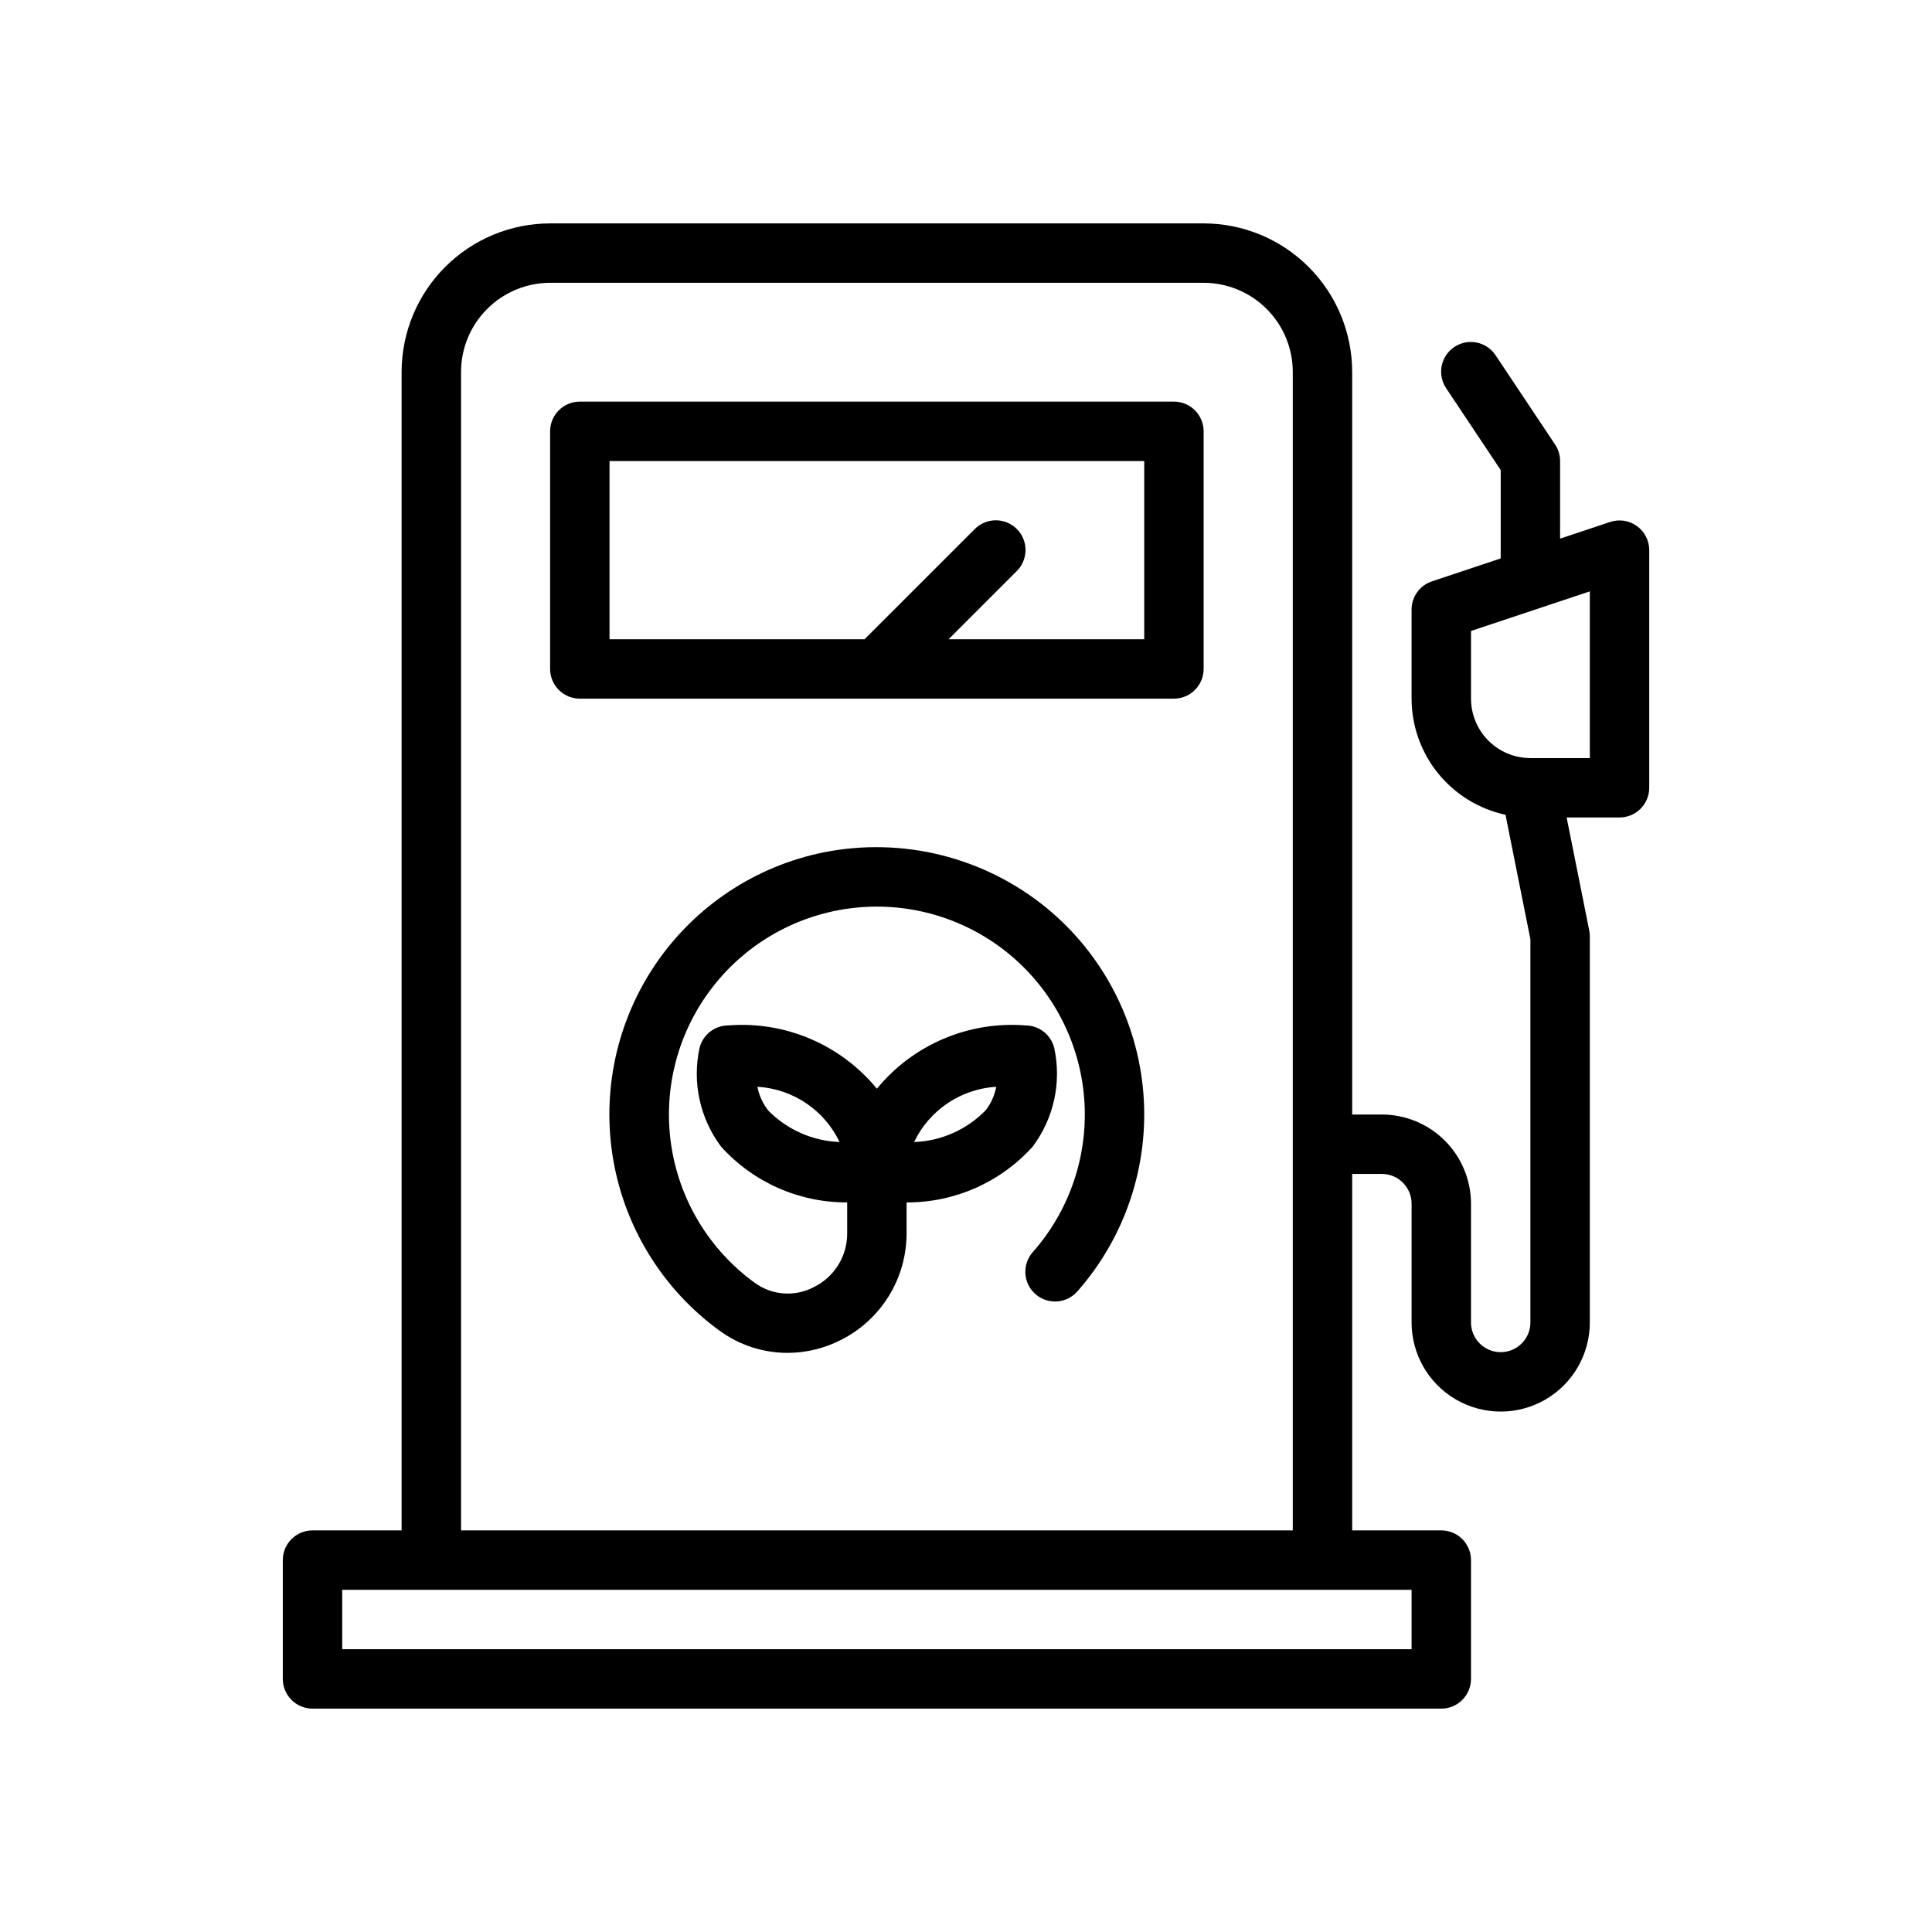 <?xml version="1.0" encoding="UTF-8"?>
<!-- Uploaded to: ICON Repo, www.svgrepo.com, Generator: ICON Repo Mixer Tools -->
<svg fill="#000000" width="800px" height="800px" version="1.1" viewBox="144 144 512 512" xmlns="http://www.w3.org/2000/svg">
 <g>
  <path d="m421.42 384.67c-16.512-13.543-38.23-18.969-59.176-14.781-18.07 3.672-34 14.238-44.402 29.465-10.402 15.223-14.461 33.902-11.312 52.07s13.254 34.395 28.172 45.23c5.223 3.816 11.523 5.871 17.988 5.871 4.922-0.008 9.766-1.18 14.148-3.418 5.238-2.633 9.641-6.672 12.719-11.668 3.074-4.992 4.699-10.742 4.695-16.605v-8.184c12.723 0.055 24.867-5.309 33.391-14.754 5.629-7.481 7.723-17.043 5.734-26.191-0.875-3.504-4.023-5.961-7.637-5.961-15.074-1.18-29.77 5.086-39.359 16.773-9.59-11.688-24.289-17.953-39.359-16.773-3.613 0-6.762 2.457-7.637 5.961-1.988 9.148 0.105 18.711 5.734 26.191 8.523 9.445 20.668 14.809 33.391 14.754v8.184c0.02 2.961-0.797 5.871-2.356 8.387-1.559 2.519-3.797 4.551-6.457 5.856-2.461 1.309-5.242 1.895-8.027 1.691-2.781-0.203-5.449-1.184-7.695-2.836-12.062-8.77-20.055-22.055-22.152-36.82-2.098-14.766 1.879-29.75 11.023-41.531 9.145-11.781 22.672-19.355 37.496-20.988 14.824-1.637 29.676 2.809 41.168 12.316 11.488 9.508 18.637 23.266 19.805 38.133 1.172 14.867-3.734 29.574-13.598 40.762-1.395 1.562-2.106 3.617-1.98 5.707 0.125 2.09 1.078 4.043 2.648 5.43 1.57 1.387 3.625 2.09 5.715 1.953 2.09-0.133 4.039-1.098 5.418-2.672 12.703-14.402 19.012-33.348 17.488-52.492-1.527-19.145-10.762-36.848-25.586-49.059zm-54.918 61.98c-7.117-0.273-13.863-3.242-18.871-8.309-1.465-1.848-2.461-4.019-2.906-6.336 4.609 0.27 9.059 1.77 12.891 4.344 3.832 2.578 6.898 6.137 8.887 10.301zm41.52-14.641c-0.43 2.258-1.383 4.379-2.785 6.199-5.004 5.16-11.809 8.188-18.992 8.445 1.988-4.164 5.059-7.719 8.891-10.293 3.828-2.574 8.281-4.078 12.887-4.352z"/>
  <path d="m455.1 250.43h-157.44c-4.348 0-7.875 3.523-7.875 7.871v62.977c0 2.09 0.832 4.09 2.309 5.566 1.473 1.477 3.477 2.305 5.566 2.305h157.44c2.09 0 4.09-0.828 5.566-2.305 1.477-1.477 2.309-3.477 2.309-5.566v-62.977c0-2.086-0.832-4.09-2.309-5.566-1.477-1.477-3.477-2.305-5.566-2.305zm-7.871 62.977h-51.844l18.051-18.051c1.492-1.473 2.332-3.481 2.34-5.574 0.008-2.098-0.824-4.109-2.305-5.594-1.484-1.48-3.496-2.309-5.59-2.305-2.098 0.008-4.106 0.852-5.578 2.344l-29.184 29.18h-67.586v-47.23h141.7z"/>
  <path d="m577.79 283.41c-2.051-1.484-4.691-1.887-7.094-1.086l-13.254 4.418v-20.562c0-1.555-0.461-3.074-1.32-4.367l-15.742-23.617h-0.004c-1.148-1.758-2.953-2.988-5.008-3.41-2.059-0.422-4.203-0.004-5.949 1.164-1.75 1.164-2.957 2.981-3.359 5.043-0.402 2.062 0.035 4.199 1.219 5.938l13.645 20.469 0.777 1.164v23.43l-18.234 6.078c-3.215 1.07-5.383 4.078-5.383 7.469v23.617-0.004c0.012 7.203 2.488 14.18 7.016 19.777 4.531 5.598 10.836 9.477 17.875 10.992l6.598 32.988v101.55c0 4.348-3.523 7.875-7.871 7.875-4.348 0-7.871-3.527-7.871-7.875v-31.484c-0.008-6.262-2.5-12.266-6.926-16.695-4.426-4.426-10.43-6.914-16.691-6.922h-7.871v-196.8c-0.012-10.438-4.164-20.441-11.543-27.82-7.379-7.379-17.383-11.527-27.816-11.539h-173.19c-10.434 0.012-20.438 4.16-27.816 11.539-7.379 7.379-11.531 17.383-11.543 27.82v307.01h-23.617c-4.348 0-7.871 3.523-7.871 7.871v31.488c0 2.09 0.828 4.09 2.305 5.566 1.477 1.477 3.481 2.309 5.566 2.309h299.14c2.09 0 4.09-0.832 5.566-2.309 1.477-1.477 2.309-3.477 2.309-5.566v-31.488c0-2.086-0.832-4.09-2.309-5.566-1.477-1.477-3.477-2.305-5.566-2.305h-23.613v-94.465h7.871c4.344 0.008 7.867 3.527 7.871 7.875v31.488-0.004c0 8.438 4.5 16.234 11.809 20.453 7.309 4.219 16.309 4.219 23.617 0 7.305-4.219 11.809-12.016 11.809-20.453v-102.34c0-0.516-0.051-1.035-0.156-1.543l-5.988-29.945h14.016c2.086 0 4.09-0.828 5.566-2.305 1.477-1.477 2.305-3.477 2.305-5.566v-62.977c0-2.531-1.215-4.906-3.269-6.383zm-59.707 297.65h-283.39v-15.742h283.39zm-251.9-31.488v-307.01c0.004-6.262 2.496-12.266 6.922-16.691 4.43-4.43 10.43-6.918 16.691-6.926h173.19c6.258 0.008 12.262 2.496 16.691 6.926 4.426 4.426 6.914 10.43 6.922 16.691v307.01zm299.14-204.67h-15.746c-4.172-0.004-8.176-1.664-11.129-4.617-2.949-2.949-4.609-6.953-4.613-11.129v-17.941l31.488-10.496z"/>
 </g>
</svg>